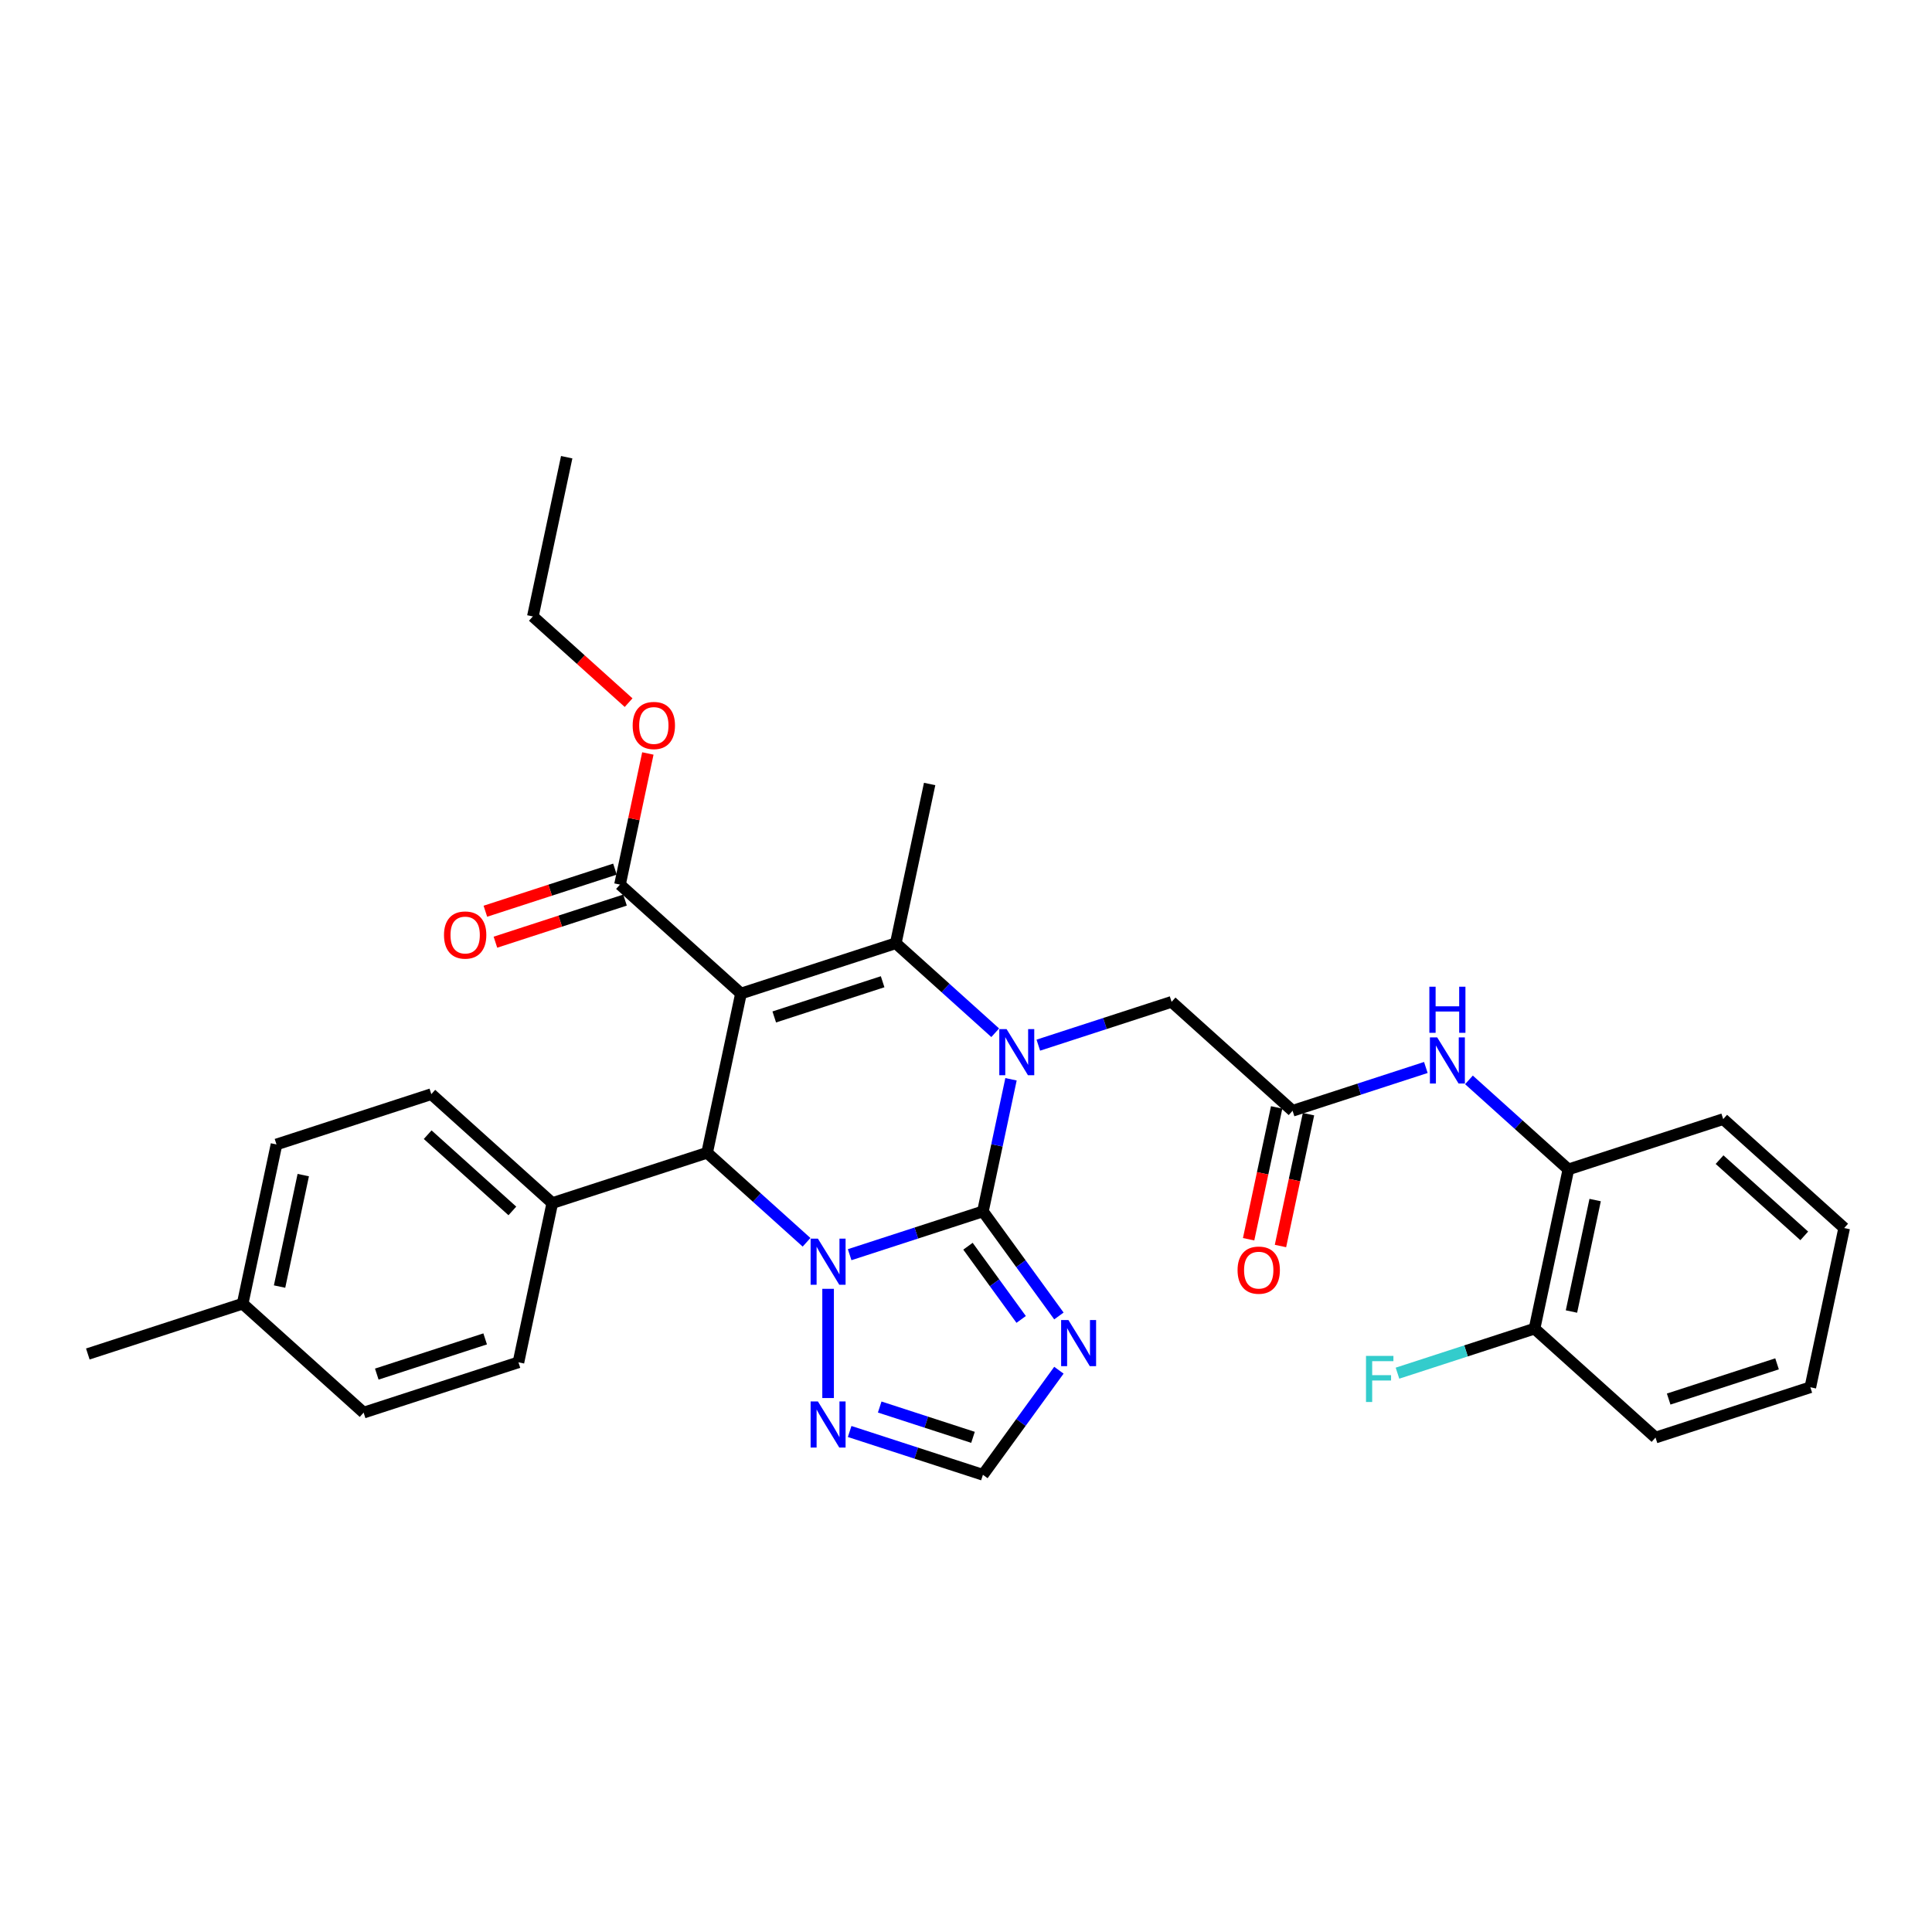 <?xml version='1.0' encoding='iso-8859-1'?>
<svg version='1.1' baseProfile='full'
              xmlns='http://www.w3.org/2000/svg'
                      xmlns:rdkit='http://www.rdkit.org/xml'
                      xmlns:xlink='http://www.w3.org/1999/xlink'
                  xml:space='preserve'
width='1000px' height='1000px' viewBox='0 0 1000 1000'>
<!-- END OF HEADER -->
<rect style='opacity:1.0;fill:#FFFFFF;stroke:none' width='1000' height='1000' x='0' y='0'> </rect>
<path class='bond-1' d='M 508.759,627.015 L 474.269,638.222' style='fill:none;fill-rule:evenodd;stroke:#000000;stroke-width:6px;stroke-linecap:butt;stroke-linejoin:miter;stroke-opacity:1' />
<path class='bond-1' d='M 474.269,638.222 L 439.778,649.428' style='fill:none;fill-rule:evenodd;stroke:#0000FF;stroke-width:6px;stroke-linecap:butt;stroke-linejoin:miter;stroke-opacity:1' />
<path class='bond-2' d='M 508.759,627.015 L 516.027,592.824' style='fill:none;fill-rule:evenodd;stroke:#000000;stroke-width:6px;stroke-linecap:butt;stroke-linejoin:miter;stroke-opacity:1' />
<path class='bond-2' d='M 516.027,592.824 L 523.295,558.633' style='fill:none;fill-rule:evenodd;stroke:#0000FF;stroke-width:6px;stroke-linecap:butt;stroke-linejoin:miter;stroke-opacity:1' />
<path class='bond-5' d='M 508.759,627.015 L 528.424,654.08' style='fill:none;fill-rule:evenodd;stroke:#000000;stroke-width:6px;stroke-linecap:butt;stroke-linejoin:miter;stroke-opacity:1' />
<path class='bond-5' d='M 528.424,654.08 L 548.088,681.146' style='fill:none;fill-rule:evenodd;stroke:#0000FF;stroke-width:6px;stroke-linecap:butt;stroke-linejoin:miter;stroke-opacity:1' />
<path class='bond-5' d='M 501.025,645.04 L 514.79,663.986' style='fill:none;fill-rule:evenodd;stroke:#000000;stroke-width:6px;stroke-linecap:butt;stroke-linejoin:miter;stroke-opacity:1' />
<path class='bond-5' d='M 514.79,663.986 L 528.555,682.932' style='fill:none;fill-rule:evenodd;stroke:#0000FF;stroke-width:6px;stroke-linecap:butt;stroke-linejoin:miter;stroke-opacity:1' />
<path class='bond-0' d='M 383.523,514.251 L 463.66,488.213' style='fill:none;fill-rule:evenodd;stroke:#000000;stroke-width:6px;stroke-linecap:butt;stroke-linejoin:miter;stroke-opacity:1' />
<path class='bond-0' d='M 400.751,526.373 L 456.847,508.146' style='fill:none;fill-rule:evenodd;stroke:#000000;stroke-width:6px;stroke-linecap:butt;stroke-linejoin:miter;stroke-opacity:1' />
<path class='bond-7' d='M 383.523,514.251 L 320.904,457.869' style='fill:none;fill-rule:evenodd;stroke:#000000;stroke-width:6px;stroke-linecap:butt;stroke-linejoin:miter;stroke-opacity:1' />
<path class='bond-33' d='M 383.523,514.251 L 366.004,596.671' style='fill:none;fill-rule:evenodd;stroke:#000000;stroke-width:6px;stroke-linecap:butt;stroke-linejoin:miter;stroke-opacity:1' />
<path class='bond-4' d='M 417.466,643.008 L 391.735,619.84' style='fill:none;fill-rule:evenodd;stroke:#0000FF;stroke-width:6px;stroke-linecap:butt;stroke-linejoin:miter;stroke-opacity:1' />
<path class='bond-4' d='M 391.735,619.84 L 366.004,596.671' style='fill:none;fill-rule:evenodd;stroke:#000000;stroke-width:6px;stroke-linecap:butt;stroke-linejoin:miter;stroke-opacity:1' />
<path class='bond-6' d='M 428.622,667.091 L 428.622,723.627' style='fill:none;fill-rule:evenodd;stroke:#0000FF;stroke-width:6px;stroke-linecap:butt;stroke-linejoin:miter;stroke-opacity:1' />
<path class='bond-3' d='M 515.122,534.55 L 489.391,511.381' style='fill:none;fill-rule:evenodd;stroke:#0000FF;stroke-width:6px;stroke-linecap:butt;stroke-linejoin:miter;stroke-opacity:1' />
<path class='bond-3' d='M 489.391,511.381 L 463.66,488.213' style='fill:none;fill-rule:evenodd;stroke:#000000;stroke-width:6px;stroke-linecap:butt;stroke-linejoin:miter;stroke-opacity:1' />
<path class='bond-10' d='M 537.435,540.97 L 571.925,529.763' style='fill:none;fill-rule:evenodd;stroke:#0000FF;stroke-width:6px;stroke-linecap:butt;stroke-linejoin:miter;stroke-opacity:1' />
<path class='bond-10' d='M 571.925,529.763 L 606.416,518.557' style='fill:none;fill-rule:evenodd;stroke:#000000;stroke-width:6px;stroke-linecap:butt;stroke-linejoin:miter;stroke-opacity:1' />
<path class='bond-19' d='M 463.66,488.213 L 481.179,405.793' style='fill:none;fill-rule:evenodd;stroke:#000000;stroke-width:6px;stroke-linecap:butt;stroke-linejoin:miter;stroke-opacity:1' />
<path class='bond-12' d='M 366.004,596.671 L 285.866,622.709' style='fill:none;fill-rule:evenodd;stroke:#000000;stroke-width:6px;stroke-linecap:butt;stroke-linejoin:miter;stroke-opacity:1' />
<path class='bond-8' d='M 548.088,709.222 L 528.424,736.287' style='fill:none;fill-rule:evenodd;stroke:#0000FF;stroke-width:6px;stroke-linecap:butt;stroke-linejoin:miter;stroke-opacity:1' />
<path class='bond-8' d='M 528.424,736.287 L 508.759,763.353' style='fill:none;fill-rule:evenodd;stroke:#000000;stroke-width:6px;stroke-linecap:butt;stroke-linejoin:miter;stroke-opacity:1' />
<path class='bond-32' d='M 439.778,740.939 L 474.269,752.146' style='fill:none;fill-rule:evenodd;stroke:#0000FF;stroke-width:6px;stroke-linecap:butt;stroke-linejoin:miter;stroke-opacity:1' />
<path class='bond-32' d='M 474.269,752.146 L 508.759,763.353' style='fill:none;fill-rule:evenodd;stroke:#000000;stroke-width:6px;stroke-linecap:butt;stroke-linejoin:miter;stroke-opacity:1' />
<path class='bond-32' d='M 455.333,728.274 L 479.477,736.118' style='fill:none;fill-rule:evenodd;stroke:#0000FF;stroke-width:6px;stroke-linecap:butt;stroke-linejoin:miter;stroke-opacity:1' />
<path class='bond-32' d='M 479.477,736.118 L 503.62,743.963' style='fill:none;fill-rule:evenodd;stroke:#000000;stroke-width:6px;stroke-linecap:butt;stroke-linejoin:miter;stroke-opacity:1' />
<path class='bond-14' d='M 318.3,449.856 L 284.762,460.753' style='fill:none;fill-rule:evenodd;stroke:#000000;stroke-width:6px;stroke-linecap:butt;stroke-linejoin:miter;stroke-opacity:1' />
<path class='bond-14' d='M 284.762,460.753 L 251.224,471.65' style='fill:none;fill-rule:evenodd;stroke:#FF0000;stroke-width:6px;stroke-linecap:butt;stroke-linejoin:miter;stroke-opacity:1' />
<path class='bond-14' d='M 323.508,465.883 L 289.97,476.78' style='fill:none;fill-rule:evenodd;stroke:#000000;stroke-width:6px;stroke-linecap:butt;stroke-linejoin:miter;stroke-opacity:1' />
<path class='bond-14' d='M 289.97,476.78 L 256.431,487.678' style='fill:none;fill-rule:evenodd;stroke:#FF0000;stroke-width:6px;stroke-linecap:butt;stroke-linejoin:miter;stroke-opacity:1' />
<path class='bond-20' d='M 320.904,457.869 L 328.118,423.931' style='fill:none;fill-rule:evenodd;stroke:#000000;stroke-width:6px;stroke-linecap:butt;stroke-linejoin:miter;stroke-opacity:1' />
<path class='bond-20' d='M 328.118,423.931 L 335.332,389.993' style='fill:none;fill-rule:evenodd;stroke:#FF0000;stroke-width:6px;stroke-linecap:butt;stroke-linejoin:miter;stroke-opacity:1' />
<path class='bond-9' d='M 669.034,574.938 L 606.416,518.557' style='fill:none;fill-rule:evenodd;stroke:#000000;stroke-width:6px;stroke-linecap:butt;stroke-linejoin:miter;stroke-opacity:1' />
<path class='bond-11' d='M 669.034,574.938 L 703.525,563.732' style='fill:none;fill-rule:evenodd;stroke:#000000;stroke-width:6px;stroke-linecap:butt;stroke-linejoin:miter;stroke-opacity:1' />
<path class='bond-11' d='M 703.525,563.732 L 738.015,552.525' style='fill:none;fill-rule:evenodd;stroke:#0000FF;stroke-width:6px;stroke-linecap:butt;stroke-linejoin:miter;stroke-opacity:1' />
<path class='bond-15' d='M 660.792,573.187 L 653.539,607.31' style='fill:none;fill-rule:evenodd;stroke:#000000;stroke-width:6px;stroke-linecap:butt;stroke-linejoin:miter;stroke-opacity:1' />
<path class='bond-15' d='M 653.539,607.31 L 646.286,641.434' style='fill:none;fill-rule:evenodd;stroke:#FF0000;stroke-width:6px;stroke-linecap:butt;stroke-linejoin:miter;stroke-opacity:1' />
<path class='bond-15' d='M 677.276,576.69 L 670.023,610.814' style='fill:none;fill-rule:evenodd;stroke:#000000;stroke-width:6px;stroke-linecap:butt;stroke-linejoin:miter;stroke-opacity:1' />
<path class='bond-15' d='M 670.023,610.814 L 662.77,644.938' style='fill:none;fill-rule:evenodd;stroke:#FF0000;stroke-width:6px;stroke-linecap:butt;stroke-linejoin:miter;stroke-opacity:1' />
<path class='bond-13' d='M 760.328,558.945 L 786.059,582.114' style='fill:none;fill-rule:evenodd;stroke:#0000FF;stroke-width:6px;stroke-linecap:butt;stroke-linejoin:miter;stroke-opacity:1' />
<path class='bond-13' d='M 786.059,582.114 L 811.79,605.282' style='fill:none;fill-rule:evenodd;stroke:#000000;stroke-width:6px;stroke-linecap:butt;stroke-linejoin:miter;stroke-opacity:1' />
<path class='bond-17' d='M 285.866,622.709 L 223.248,566.328' style='fill:none;fill-rule:evenodd;stroke:#000000;stroke-width:6px;stroke-linecap:butt;stroke-linejoin:miter;stroke-opacity:1' />
<path class='bond-17' d='M 265.197,626.776 L 221.364,587.309' style='fill:none;fill-rule:evenodd;stroke:#000000;stroke-width:6px;stroke-linecap:butt;stroke-linejoin:miter;stroke-opacity:1' />
<path class='bond-18' d='M 285.866,622.709 L 268.348,705.129' style='fill:none;fill-rule:evenodd;stroke:#000000;stroke-width:6px;stroke-linecap:butt;stroke-linejoin:miter;stroke-opacity:1' />
<path class='bond-16' d='M 811.79,605.282 L 794.271,687.702' style='fill:none;fill-rule:evenodd;stroke:#000000;stroke-width:6px;stroke-linecap:butt;stroke-linejoin:miter;stroke-opacity:1' />
<path class='bond-16' d='M 825.646,621.149 L 813.383,678.843' style='fill:none;fill-rule:evenodd;stroke:#000000;stroke-width:6px;stroke-linecap:butt;stroke-linejoin:miter;stroke-opacity:1' />
<path class='bond-25' d='M 811.79,605.282 L 891.927,579.244' style='fill:none;fill-rule:evenodd;stroke:#000000;stroke-width:6px;stroke-linecap:butt;stroke-linejoin:miter;stroke-opacity:1' />
<path class='bond-21' d='M 794.271,687.702 L 758.803,699.226' style='fill:none;fill-rule:evenodd;stroke:#000000;stroke-width:6px;stroke-linecap:butt;stroke-linejoin:miter;stroke-opacity:1' />
<path class='bond-21' d='M 758.803,699.226 L 723.335,710.751' style='fill:none;fill-rule:evenodd;stroke:#33CCCC;stroke-width:6px;stroke-linecap:butt;stroke-linejoin:miter;stroke-opacity:1' />
<path class='bond-26' d='M 794.271,687.702 L 856.889,744.084' style='fill:none;fill-rule:evenodd;stroke:#000000;stroke-width:6px;stroke-linecap:butt;stroke-linejoin:miter;stroke-opacity:1' />
<path class='bond-23' d='M 223.248,566.328 L 143.111,592.366' style='fill:none;fill-rule:evenodd;stroke:#000000;stroke-width:6px;stroke-linecap:butt;stroke-linejoin:miter;stroke-opacity:1' />
<path class='bond-22' d='M 268.348,705.129 L 188.21,731.168' style='fill:none;fill-rule:evenodd;stroke:#000000;stroke-width:6px;stroke-linecap:butt;stroke-linejoin:miter;stroke-opacity:1' />
<path class='bond-22' d='M 251.119,693.008 L 195.023,711.234' style='fill:none;fill-rule:evenodd;stroke:#000000;stroke-width:6px;stroke-linecap:butt;stroke-linejoin:miter;stroke-opacity:1' />
<path class='bond-27' d='M 325.363,363.69 L 300.584,341.378' style='fill:none;fill-rule:evenodd;stroke:#FF0000;stroke-width:6px;stroke-linecap:butt;stroke-linejoin:miter;stroke-opacity:1' />
<path class='bond-27' d='M 300.584,341.378 L 275.805,319.067' style='fill:none;fill-rule:evenodd;stroke:#000000;stroke-width:6px;stroke-linecap:butt;stroke-linejoin:miter;stroke-opacity:1' />
<path class='bond-24' d='M 188.21,731.168 L 125.592,674.786' style='fill:none;fill-rule:evenodd;stroke:#000000;stroke-width:6px;stroke-linecap:butt;stroke-linejoin:miter;stroke-opacity:1' />
<path class='bond-34' d='M 143.111,592.366 L 125.592,674.786' style='fill:none;fill-rule:evenodd;stroke:#000000;stroke-width:6px;stroke-linecap:butt;stroke-linejoin:miter;stroke-opacity:1' />
<path class='bond-34' d='M 156.967,608.233 L 144.704,665.927' style='fill:none;fill-rule:evenodd;stroke:#000000;stroke-width:6px;stroke-linecap:butt;stroke-linejoin:miter;stroke-opacity:1' />
<path class='bond-28' d='M 125.592,674.786 L 45.455,700.824' style='fill:none;fill-rule:evenodd;stroke:#000000;stroke-width:6px;stroke-linecap:butt;stroke-linejoin:miter;stroke-opacity:1' />
<path class='bond-30' d='M 891.927,579.244 L 954.545,635.626' style='fill:none;fill-rule:evenodd;stroke:#000000;stroke-width:6px;stroke-linecap:butt;stroke-linejoin:miter;stroke-opacity:1' />
<path class='bond-30' d='M 890.043,600.225 L 933.876,639.692' style='fill:none;fill-rule:evenodd;stroke:#000000;stroke-width:6px;stroke-linecap:butt;stroke-linejoin:miter;stroke-opacity:1' />
<path class='bond-35' d='M 856.889,744.084 L 937.027,718.046' style='fill:none;fill-rule:evenodd;stroke:#000000;stroke-width:6px;stroke-linecap:butt;stroke-linejoin:miter;stroke-opacity:1' />
<path class='bond-35' d='M 863.702,724.151 L 919.798,705.924' style='fill:none;fill-rule:evenodd;stroke:#000000;stroke-width:6px;stroke-linecap:butt;stroke-linejoin:miter;stroke-opacity:1' />
<path class='bond-29' d='M 275.805,319.067 L 293.324,236.647' style='fill:none;fill-rule:evenodd;stroke:#000000;stroke-width:6px;stroke-linecap:butt;stroke-linejoin:miter;stroke-opacity:1' />
<path class='bond-31' d='M 954.545,635.626 L 937.027,718.046' style='fill:none;fill-rule:evenodd;stroke:#000000;stroke-width:6px;stroke-linecap:butt;stroke-linejoin:miter;stroke-opacity:1' />
<path  class='atom-2' d='M 423.347 641.122
L 431.167 653.761
Q 431.942 655.008, 433.189 657.266
Q 434.436 659.524, 434.504 659.659
L 434.504 641.122
L 437.672 641.122
L 437.672 664.984
L 434.402 664.984
L 426.01 651.166
Q 425.033 649.548, 423.988 647.694
Q 422.977 645.84, 422.673 645.267
L 422.673 664.984
L 419.572 664.984
L 419.572 641.122
L 423.347 641.122
' fill='#0000FF'/>
<path  class='atom-3' d='M 521.004 532.663
L 528.823 545.303
Q 529.598 546.55, 530.845 548.808
Q 532.092 551.066, 532.16 551.201
L 532.16 532.663
L 535.328 532.663
L 535.328 556.526
L 532.059 556.526
L 523.666 542.707
Q 522.689 541.09, 521.644 539.236
Q 520.633 537.382, 520.33 536.809
L 520.33 556.526
L 517.229 556.526
L 517.229 532.663
L 521.004 532.663
' fill='#0000FF'/>
<path  class='atom-6' d='M 553.012 683.252
L 560.832 695.892
Q 561.607 697.139, 562.854 699.397
Q 564.101 701.655, 564.168 701.79
L 564.168 683.252
L 567.337 683.252
L 567.337 707.115
L 564.067 707.115
L 555.675 693.296
Q 554.698 691.678, 553.653 689.825
Q 552.642 687.971, 552.338 687.398
L 552.338 707.115
L 549.237 707.115
L 549.237 683.252
L 553.012 683.252
' fill='#0000FF'/>
<path  class='atom-7' d='M 423.347 725.383
L 431.167 738.022
Q 431.942 739.269, 433.189 741.527
Q 434.436 743.786, 434.504 743.92
L 434.504 725.383
L 437.672 725.383
L 437.672 749.246
L 434.402 749.246
L 426.01 735.427
Q 425.033 733.809, 423.988 731.955
Q 422.977 730.102, 422.673 729.529
L 422.673 749.246
L 419.572 749.246
L 419.572 725.383
L 423.347 725.383
' fill='#0000FF'/>
<path  class='atom-12' d='M 743.897 536.969
L 751.716 549.608
Q 752.491 550.855, 753.738 553.113
Q 754.985 555.372, 755.053 555.506
L 755.053 536.969
L 758.221 536.969
L 758.221 560.832
L 754.952 560.832
L 746.559 547.013
Q 745.582 545.395, 744.537 543.541
Q 743.526 541.688, 743.223 541.115
L 743.223 560.832
L 740.122 560.832
L 740.122 536.969
L 743.897 536.969
' fill='#0000FF'/>
<path  class='atom-12' d='M 739.835 510.72
L 743.071 510.72
L 743.071 520.865
L 755.272 520.865
L 755.272 510.72
L 758.508 510.72
L 758.508 534.583
L 755.272 534.583
L 755.272 523.561
L 743.071 523.561
L 743.071 534.583
L 739.835 534.583
L 739.835 510.72
' fill='#0000FF'/>
<path  class='atom-15' d='M 229.813 483.975
Q 229.813 478.245, 232.644 475.043
Q 235.475 471.841, 240.767 471.841
Q 246.059 471.841, 248.89 475.043
Q 251.721 478.245, 251.721 483.975
Q 251.721 489.772, 248.856 493.075
Q 245.991 496.344, 240.767 496.344
Q 235.509 496.344, 232.644 493.075
Q 229.813 489.806, 229.813 483.975
M 240.767 493.648
Q 244.407 493.648, 246.362 491.221
Q 248.351 488.761, 248.351 483.975
Q 248.351 479.29, 246.362 476.931
Q 244.407 474.538, 240.767 474.538
Q 237.127 474.538, 235.138 476.897
Q 233.183 479.256, 233.183 483.975
Q 233.183 488.795, 235.138 491.221
Q 237.127 493.648, 240.767 493.648
' fill='#FF0000'/>
<path  class='atom-16' d='M 640.561 657.426
Q 640.561 651.696, 643.392 648.494
Q 646.224 645.292, 651.515 645.292
Q 656.807 645.292, 659.638 648.494
Q 662.469 651.696, 662.469 657.426
Q 662.469 663.223, 659.604 666.526
Q 656.739 669.796, 651.515 669.796
Q 646.257 669.796, 643.392 666.526
Q 640.561 663.257, 640.561 657.426
M 651.515 667.099
Q 655.155 667.099, 657.11 664.672
Q 659.099 662.212, 659.099 657.426
Q 659.099 652.741, 657.11 650.382
Q 655.155 647.989, 651.515 647.989
Q 647.875 647.989, 645.886 650.348
Q 643.932 652.707, 643.932 657.426
Q 643.932 662.246, 645.886 664.672
Q 647.875 667.099, 651.515 667.099
' fill='#FF0000'/>
<path  class='atom-21' d='M 327.469 375.517
Q 327.469 369.787, 330.3 366.585
Q 333.132 363.383, 338.423 363.383
Q 343.715 363.383, 346.546 366.585
Q 349.377 369.787, 349.377 375.517
Q 349.377 381.314, 346.512 384.617
Q 343.647 387.886, 338.423 387.886
Q 333.165 387.886, 330.3 384.617
Q 327.469 381.348, 327.469 375.517
M 338.423 385.19
Q 342.063 385.19, 344.018 382.763
Q 346.007 380.303, 346.007 375.517
Q 346.007 370.832, 344.018 368.472
Q 342.063 366.079, 338.423 366.079
Q 334.783 366.079, 332.795 368.439
Q 330.84 370.798, 330.84 375.517
Q 330.84 380.336, 332.795 382.763
Q 334.783 385.19, 338.423 385.19
' fill='#FF0000'/>
<path  class='atom-22' d='M 707.039 701.809
L 721.228 701.809
L 721.228 704.539
L 710.241 704.539
L 710.241 711.786
L 720.015 711.786
L 720.015 714.549
L 710.241 714.549
L 710.241 725.672
L 707.039 725.672
L 707.039 701.809
' fill='#33CCCC'/>
</svg>
